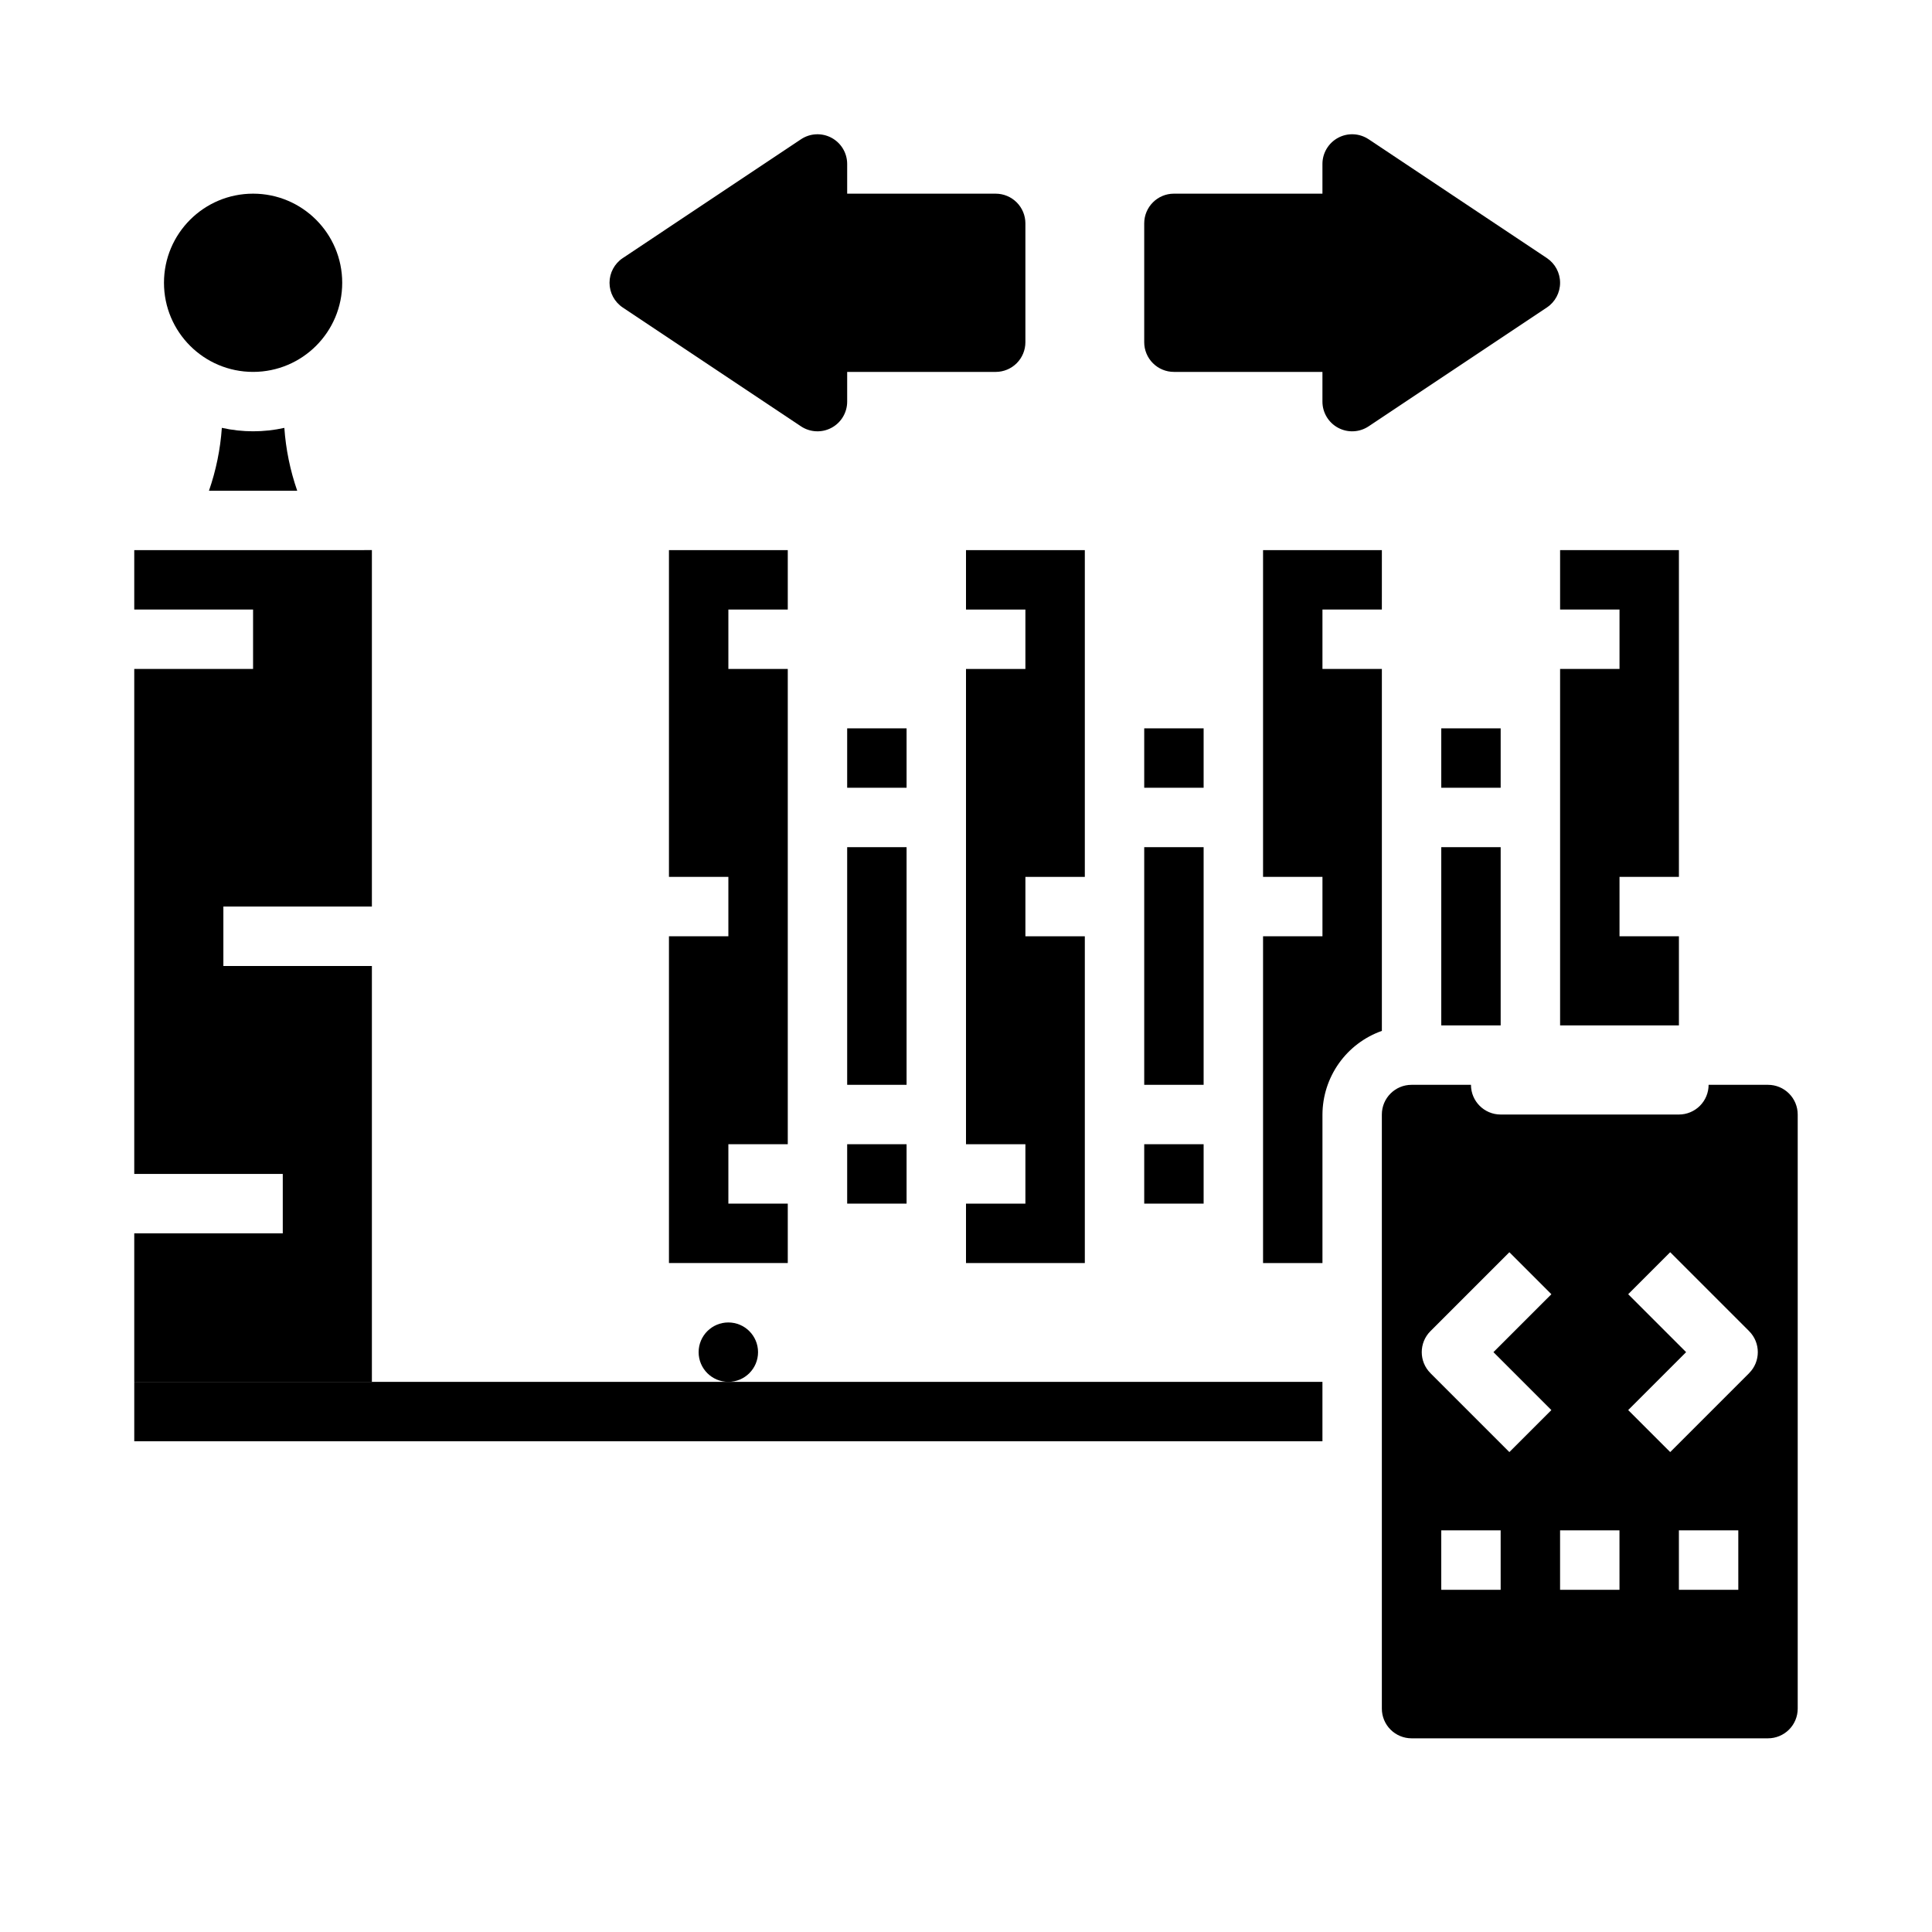 <?xml version="1.0" encoding="UTF-8"?>
<!-- Uploaded to: SVG Find, www.svgrepo.com, Generator: SVG Find Mixer Tools -->
<svg fill="#000000" width="800px" height="800px" version="1.1" viewBox="144 144 512 512" xmlns="http://www.w3.org/2000/svg">
 <g>
  <path d="m179.58 510.21h314.88v15.742h-314.88z"/>
  <path d="m368.51 447.23h15.742v15.742h-15.742z"/>
  <path d="m321.28 376.38h15.746v15.742h-15.746v86.594h31.488v-15.742h-15.742v-15.746h15.742v-125.95h-15.742v-15.742h15.742v-15.746h-31.488z"/>
  <path d="m368.51 337.02h15.742v15.742h-15.742z"/>
  <path d="m368.51 368.51h15.742v62.977h-15.742z"/>
  <path d="m525.95 337.02h15.742v15.742h-15.742z"/>
  <path d="m344.89 502.34c0 4.348-3.523 7.871-7.871 7.871-4.348 0-7.875-3.523-7.875-7.871 0-4.348 3.527-7.875 7.875-7.875 4.348 0 7.871 3.527 7.871 7.875"/>
  <path d="m400 305.54h15.742v15.742h-15.742v125.95h15.742v15.746h-15.742v15.742h31.488v-86.594h-15.746v-15.742h15.746v-86.594h-31.488z"/>
  <path d="m588.93 376.38v-86.594h-31.488v15.746h15.746v15.742h-15.746v94.465h31.488v-23.617h-15.742v-15.742z"/>
  <path d="m525.95 368.51h15.742v47.23h-15.742z"/>
  <path d="m510.21 360.64v-39.359h-15.746v-15.742h15.742l0.004-15.746h-31.488v86.594h15.742v15.742h-15.742v86.594h15.742v-39.359c0.023-4.867 1.547-9.609 4.363-13.578 2.82-3.969 6.793-6.969 11.383-8.59z"/>
  <path d="m447.23 337.02h15.742v15.742h-15.742z"/>
  <path d="m447.23 447.23h15.742v15.742h-15.742z"/>
  <path d="m612.54 431.49h-15.742c0 2.086-0.832 4.09-2.309 5.566-1.477 1.473-3.477 2.305-5.566 2.305h-47.23c-4.348 0-7.871-3.523-7.871-7.871h-15.746c-4.348 0-7.871 3.523-7.871 7.871v157.44c0 2.086 0.828 4.09 2.305 5.566 1.477 1.473 3.481 2.305 5.566 2.305h94.465c2.09 0 4.09-0.832 5.566-2.305 1.477-1.477 2.305-3.481 2.305-5.566v-157.44c0-2.09-0.828-4.09-2.305-5.566-1.477-1.477-3.477-2.305-5.566-2.305zm-70.848 133.82h-15.746v-15.746h15.742zm13.438-47.625-11.133 11.133-20.914-20.914v-0.008c-3.074-3.07-3.074-8.055 0-11.129l20.914-20.914 11.133 11.133-15.352 15.348zm18.051 47.625h-15.746v-15.746h15.742zm31.488 0h-15.746v-15.746h15.742zm2.867-57.41-20.914 20.914-11.137-11.133 15.352-15.348-15.352-15.352 11.133-11.133 20.914 20.914v0.004c3.074 3.074 3.074 8.059 0 11.129z"/>
  <path d="m447.23 368.51h15.742v62.977h-15.742z"/>
  <path d="m187.45 289.79h-7.871v15.746h31.488v15.742h-31.488v133.82h39.359v15.746h-39.359v39.359h62.977v-110.21h-39.359v-15.746h39.359v-94.465z"/>
  <path d="m202.79 257.39c-0.395 5.676-1.543 11.277-3.41 16.656h23.383c-1.867-5.379-3.016-10.98-3.41-16.656-5.445 1.211-11.086 1.211-16.531 0z"/>
  <path d="m234.69 218.94c0 13.043-10.574 23.617-23.617 23.617-13.043 0-23.617-10.574-23.617-23.617 0-13.043 10.574-23.617 23.617-23.617 13.043 0 23.617 10.574 23.617 23.617"/>
  <path d="m455.1 242.56h39.359v7.871c0 2.902 1.602 5.574 4.16 6.941 2.559 1.371 5.668 1.219 8.082-0.391l47.23-31.488h0.004c2.188-1.461 3.504-3.918 3.504-6.551 0-2.633-1.316-5.09-3.504-6.551l-47.23-31.488-0.004 0.004c-2.414-1.613-5.523-1.766-8.082-0.395-2.559 1.371-4.16 4.039-4.16 6.941v7.871h-39.359c-4.348 0-7.871 3.527-7.871 7.875v31.488c0 2.086 0.828 4.09 2.305 5.566 1.477 1.477 3.481 2.305 5.566 2.305z"/>
  <path d="m368.51 242.56h39.359c2.086 0 4.09-0.828 5.566-2.305 1.477-1.477 2.305-3.481 2.305-5.566v-31.488c0-2.09-0.828-4.09-2.305-5.566-1.477-1.477-3.481-2.309-5.566-2.309h-39.359v-7.871c0-2.902-1.598-5.57-4.16-6.941-2.559-1.371-5.668-1.219-8.082 0.395l-47.23 31.488v-0.004c-2.191 1.461-3.508 3.918-3.508 6.551 0 2.633 1.316 5.09 3.508 6.551l47.23 31.488c2.414 1.609 5.523 1.762 8.082 0.391 2.562-1.367 4.16-4.039 4.16-6.941z"/>
 </g>
</svg>